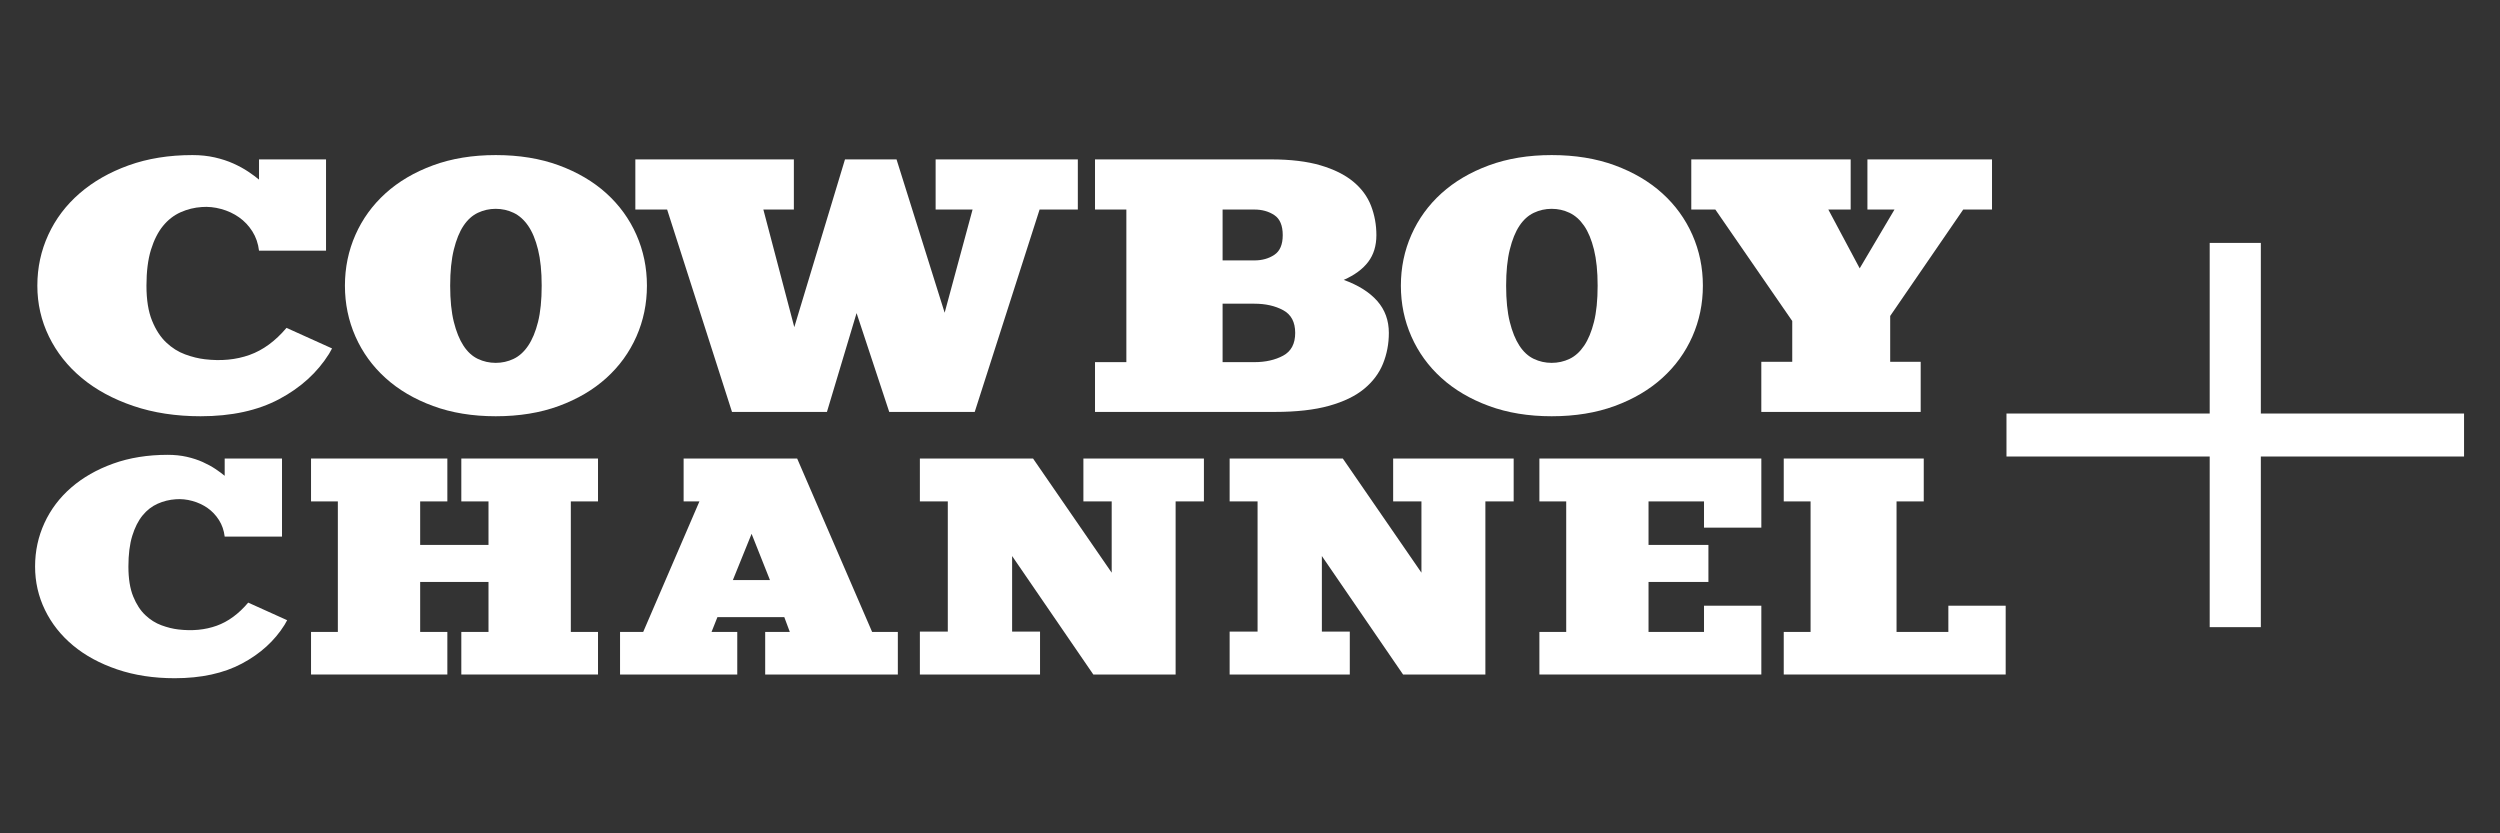 <?xml version="1.0" encoding="UTF-8" standalone="no"?>
<!DOCTYPE svg PUBLIC "-//W3C//DTD SVG 1.1//EN" "http://www.w3.org/Graphics/SVG/1.1/DTD/svg11.dtd">
<svg width="100%" height="100%" viewBox="0 0 600 200" version="1.1" xmlns="http://www.w3.org/2000/svg" xmlns:xlink="http://www.w3.org/1999/xlink" xml:space="preserve" xmlns:serif="http://www.serif.com/" style="fill-rule:evenodd;clip-rule:evenodd;stroke-linejoin:round;stroke-miterlimit:2;">
    <rect x="0" y="0" width="600" height="200" fill="#333333" stroke="none"/>
    <g transform="matrix(1.853,0,0,1.556,-854.072,-26.772)">
        <path d="M503.919,70.948C503.844,71.097 503.781,71.236 503.725,71.366C503.669,71.496 503.604,71.635 503.53,71.783C502.008,74.676 499.858,77.004 497.076,78.766C494.294,80.528 490.899,81.409 486.893,81.409C483.703,81.409 480.8,80.88 478.185,79.823C475.57,78.766 473.344,77.329 471.508,75.511C469.672,73.694 468.253,71.56 467.252,69.112C466.25,66.664 465.75,64.049 465.75,61.267C465.75,58.485 466.222,55.87 467.169,53.421C468.114,50.973 469.467,48.84 471.23,47.022C472.992,45.206 475.106,43.768 477.573,42.71C480.04,41.653 482.794,41.125 485.836,41.125C486.874,41.125 487.839,41.245 488.729,41.486C489.62,41.728 490.426,42.042 491.15,42.432C491.873,42.821 492.513,43.239 493.07,43.684C493.626,44.129 494.089,44.538 494.461,44.908L494.461,41.792L503.14,41.792L503.14,55.87L494.461,55.87C494.349,54.757 494.061,53.765 493.598,52.893C493.133,52.021 492.559,51.298 491.873,50.723C491.186,50.148 490.417,49.721 489.564,49.443C488.711,49.165 487.876,49.063 487.06,49.137C486.095,49.211 485.177,49.48 484.306,49.944C483.434,50.408 482.673,51.112 482.024,52.058C481.376,53.004 480.856,54.228 480.466,55.73C480.077,57.233 479.882,59.079 479.882,61.267C479.882,63.456 480.123,65.254 480.606,66.664C481.087,68.074 481.7,69.196 482.442,70.03C483.183,70.865 484,71.477 484.89,71.866C485.78,72.256 486.633,72.506 487.45,72.618C489.564,72.915 491.492,72.692 493.236,71.95C494.979,71.208 496.575,69.817 498.021,67.777L503.919,70.948Z" style="fill:white;fill-rule:nonzero;"/>
    </g>
    <g transform="matrix(1.853,0,0,1.556,-854.072,-26.772)">
        <path d="M525.119,73.174C525.934,73.174 526.704,72.971 527.427,72.562C528.151,72.154 528.781,71.477 529.319,70.531C529.856,69.585 530.284,68.361 530.599,66.859C530.914,65.356 531.072,63.492 531.072,61.267C531.072,59.079 530.914,57.224 530.599,55.703C530.284,54.182 529.856,52.958 529.319,52.03C528.781,51.103 528.151,50.435 527.427,50.027C526.704,49.619 525.934,49.415 525.119,49.415C524.302,49.415 523.533,49.619 522.809,50.027C522.086,50.435 521.464,51.103 520.945,52.03C520.425,52.958 520.008,54.182 519.693,55.703C519.378,57.224 519.219,59.079 519.219,61.267C519.219,63.492 519.378,65.356 519.693,66.859C520.008,68.361 520.425,69.585 520.945,70.531C521.464,71.477 522.086,72.154 522.809,72.562C523.533,72.971 524.302,73.174 525.119,73.174ZM525.119,41.125C528.16,41.125 530.886,41.653 533.297,42.71C535.709,43.768 537.757,45.206 539.446,47.022C541.133,48.84 542.431,50.973 543.341,53.421C544.25,55.87 544.704,58.485 544.704,61.267C544.704,64.049 544.25,66.664 543.341,69.112C542.431,71.56 541.133,73.694 539.446,75.511C537.757,77.329 535.709,78.766 533.297,79.823C530.886,80.88 528.16,81.409 525.119,81.409C522.114,81.409 519.406,80.88 516.995,79.823C514.583,78.766 512.534,77.329 510.846,75.511C509.158,73.694 507.86,71.56 506.951,69.112C506.042,66.664 505.588,64.049 505.588,61.267C505.588,58.485 506.042,55.87 506.951,53.421C507.86,50.973 509.158,48.84 510.846,47.022C512.534,45.206 514.583,43.768 516.995,42.71C519.406,41.653 522.114,41.125 525.119,41.125Z" style="fill:white;fill-rule:nonzero;"/>
    </g>
    <g transform="matrix(1.853,0,0,1.556,-854.072,-26.774)">
        <path d="M600.513,41.793L600.513,49.527L595.561,49.527L587.159,80.742L576.086,80.742L571.857,65.497L568.018,80.742L555.721,80.742L547.319,49.527L543.202,49.527L543.202,41.793L563.734,41.793L563.734,49.527L559.783,49.527L563.79,67.666L570.355,41.793L577.032,41.793L583.264,65.441L586.88,49.527L582.095,49.527L582.095,41.793L600.513,41.793Z" style="fill:white;fill-rule:nonzero;"/>
    </g>
    <g transform="matrix(1.853,0,0,1.556,-854.072,-26.774)">
        <path d="M623.38,73.064C624.828,73.064 626.07,72.73 627.109,72.062C628.147,71.395 628.667,70.226 628.667,68.557C628.667,66.888 628.147,65.719 627.109,65.051C626.07,64.384 624.828,64.05 623.38,64.05L619.263,64.05L619.263,73.064L623.38,73.064ZM627.053,53.478C627.053,51.995 626.692,50.965 625.968,50.39C625.245,49.815 624.382,49.527 623.38,49.527L619.263,49.527L619.263,57.373L623.38,57.373C624.382,57.373 625.245,57.086 625.968,56.51C626.692,55.936 627.053,54.924 627.053,53.478ZM625.55,41.793C628.073,41.793 630.206,42.099 631.95,42.711C633.693,43.323 635.102,44.158 636.178,45.215C637.253,46.272 638.023,47.516 638.488,48.943C638.951,50.372 639.183,51.883 639.183,53.478C639.183,55.11 638.83,56.482 638.126,57.595C637.42,58.708 636.364,59.636 634.955,60.377C636.846,61.194 638.293,62.279 639.294,63.632C640.295,64.987 640.796,66.628 640.796,68.557C640.796,70.226 640.546,71.803 640.045,73.286C639.544,74.77 638.728,76.068 637.597,77.181C636.465,78.294 634.955,79.166 633.062,79.796C631.17,80.428 628.834,80.742 626.051,80.742L602.738,80.742L602.738,73.064L606.799,73.064L606.799,49.527L602.738,49.527L602.738,41.793L625.55,41.793Z" style="fill:white;fill-rule:nonzero;"/>
    </g>
    <g transform="matrix(1.853,0,0,1.556,-854.072,-26.772)">
        <path d="M661.884,73.174C662.7,73.174 663.47,72.971 664.194,72.562C664.917,72.154 665.547,71.477 666.086,70.531C666.623,69.585 667.049,68.361 667.365,66.859C667.68,65.356 667.838,63.492 667.838,61.267C667.838,59.079 667.68,57.224 667.365,55.703C667.049,54.182 666.623,52.958 666.086,52.03C665.547,51.103 664.917,50.435 664.194,50.027C663.47,49.619 662.7,49.415 661.884,49.415C661.068,49.415 660.298,49.619 659.576,50.027C658.852,50.435 658.23,51.103 657.711,52.03C657.191,52.958 656.774,54.182 656.46,55.703C656.144,57.224 655.987,59.079 655.987,61.267C655.987,63.492 656.144,65.356 656.46,66.859C656.774,68.361 657.191,69.585 657.711,70.531C658.23,71.477 658.852,72.154 659.576,72.562C660.298,72.971 661.068,73.174 661.884,73.174ZM661.884,41.125C664.925,41.125 667.652,41.653 670.064,42.71C672.474,43.768 674.524,45.206 676.212,47.022C677.9,48.84 679.198,50.973 680.107,53.421C681.015,55.87 681.47,58.485 681.47,61.267C681.47,64.049 681.015,66.664 680.107,69.112C679.198,71.56 677.9,73.694 676.212,75.511C674.524,77.329 672.474,78.766 670.064,79.823C667.652,80.88 664.925,81.409 661.884,81.409C658.879,81.409 656.171,80.88 653.76,79.823C651.349,78.766 649.299,77.329 647.612,75.511C645.924,73.694 644.626,71.56 643.717,69.112C642.808,66.664 642.354,64.049 642.354,61.267C642.354,58.485 642.808,55.87 643.717,53.421C644.626,50.973 645.924,48.84 647.612,47.022C649.299,45.206 651.349,43.768 653.76,42.71C656.171,41.653 658.879,41.125 661.884,41.125Z" style="fill:white;fill-rule:nonzero;"/>
    </g>
    <g transform="matrix(1.853,0,0,1.556,-854.072,-26.774)">
        <path d="M718.918,41.793L718.918,49.527L715.189,49.527L705.73,65.941L705.73,73.008L709.68,73.008L709.68,80.742L689.038,80.742L689.038,73.008L693.044,73.008L693.044,66.721L683.084,49.527L679.968,49.527L679.968,41.793L700.611,41.793L700.611,49.527L697.717,49.527L701.78,58.597L706.287,49.527L702.781,49.527L702.781,41.793L718.918,41.793Z" style="fill:white;fill-rule:nonzero;"/>
    </g>
    <g transform="matrix(1.853,0,0,1.556,-854.072,108.029)">
        <path d="M498.105,26.234C498.041,26.361 497.986,26.48 497.938,26.591C497.89,26.703 497.835,26.822 497.771,26.948C496.47,29.423 494.63,31.414 492.251,32.921C489.872,34.429 486.968,35.182 483.542,35.182C480.812,35.182 478.331,34.729 476.093,33.825C473.857,32.921 471.953,31.691 470.382,30.137C468.812,28.583 467.598,26.758 466.742,24.664C465.885,22.57 465.457,20.333 465.457,17.953C465.457,15.574 465.861,13.337 466.67,11.243C467.479,9.149 468.637,7.325 470.144,5.769C471.651,4.216 473.46,2.986 475.57,2.082C477.679,1.178 480.036,0.726 482.637,0.726C483.525,0.726 484.35,0.829 485.112,1.034C485.874,1.241 486.564,1.511 487.182,1.844C487.801,2.177 488.348,2.534 488.824,2.914C489.3,3.295 489.697,3.644 490.014,3.962L490.014,1.296L497.438,1.296L497.438,13.337L490.014,13.337C489.919,12.385 489.672,11.537 489.276,10.791C488.879,10.046 488.388,9.427 487.801,8.934C487.213,8.443 486.555,8.078 485.826,7.84C485.095,7.602 484.382,7.516 483.684,7.578C482.859,7.643 482.074,7.872 481.329,8.268C480.583,8.666 479.932,9.268 479.378,10.077C478.822,10.886 478.378,11.934 478.044,13.218C477.711,14.503 477.545,16.082 477.545,17.953C477.545,19.826 477.751,21.364 478.164,22.57C478.576,23.776 479.099,24.735 479.734,25.449C480.369,26.163 481.067,26.686 481.829,27.019C482.589,27.352 483.319,27.567 484.017,27.662C485.826,27.916 487.475,27.726 488.967,27.091C490.458,26.457 491.823,25.267 493.06,23.521L498.105,26.234Z" style="fill:white;fill-rule:nonzero;"/>
    </g>
    <g transform="matrix(1.853,0,0,1.556,-854.072,108.026)">
        <path d="M538.367,1.298L538.367,7.913L534.845,7.913L534.845,28.045L538.367,28.045L538.367,34.612L520.663,34.612L520.663,28.045L524.184,28.045L524.184,20.335L515.333,20.335L515.333,28.045L518.854,28.045L518.854,34.612L501.198,34.612L501.198,28.045L504.671,28.045L504.671,7.913L501.198,7.913L501.198,1.298L518.854,1.298L518.854,7.913L515.333,7.913L515.333,14.624L524.184,14.624L524.184,7.913L520.663,7.913L520.663,1.298L538.367,1.298Z" style="fill:white;fill-rule:nonzero;"/>
    </g>
    <g transform="matrix(1.853,0,0,1.556,-854.072,108.026)">
        <path d="M555.833,20.05L560.639,20.05L558.259,12.911L555.833,20.05ZM573.87,28.045L577.201,28.045L577.201,34.612L560.02,34.612L560.02,28.045L563.209,28.045L562.495,25.761L553.834,25.761L553.072,28.045L556.403,28.045L556.403,34.612L541.221,34.612L541.221,28.045L544.22,28.045L551.502,7.913L549.455,7.913L549.455,1.298L564.161,1.298L573.87,28.045Z" style="fill:white;fill-rule:nonzero;"/>
    </g>
    <g transform="matrix(1.853,0,0,1.556,-854.072,108.026)">
        <path d="M616.844,1.298L616.844,7.913L613.179,7.913L613.179,34.612L602.519,34.612L592.002,16.337L592.002,27.997L595.618,27.997L595.618,34.612L580.055,34.612L580.055,27.997L583.672,27.997L583.672,7.913L580.055,7.913L580.055,1.298L594.713,1.298L604.899,18.907L604.899,7.913L601.234,7.913L601.234,1.298L616.844,1.298Z" style="fill:white;fill-rule:nonzero;"/>
    </g>
    <g transform="matrix(1.853,0,0,1.556,-854.072,108.026)">
        <path d="M656.963,1.298L656.963,7.913L653.299,7.913L653.299,34.612L642.638,34.612L632.121,16.337L632.121,27.997L635.738,27.997L635.738,34.612L620.175,34.612L620.175,27.997L623.793,27.997L623.793,7.913L620.175,7.913L620.175,1.298L634.834,1.298L645.018,18.907L645.018,7.913L641.354,7.913L641.354,1.298L656.963,1.298Z" style="fill:white;fill-rule:nonzero;"/>
    </g>
    <g transform="matrix(1.853,0,0,1.556,-854.072,108.026)">
        <path d="M689.041,1.298L689.041,11.959L681.616,11.959L681.616,7.913L674.43,7.913L674.43,14.624L682.187,14.624L682.187,20.335L674.43,20.335L674.43,28.045L681.616,28.045L681.616,24L689.041,24L689.041,34.612L660.295,34.612L660.295,28.045L663.769,28.045L663.769,7.913L660.295,7.913L660.295,1.298L689.041,1.298Z" style="fill:white;fill-rule:nonzero;"/>
    </g>
    <g transform="matrix(1.853,0,0,1.556,-854.072,108.026)">
        <path d="M720.688,24L720.688,34.612L691.943,34.612L691.943,28.045L695.418,28.045L695.418,7.913L691.943,7.913L691.943,1.298L710.076,1.298L710.076,7.913L706.553,7.913L706.553,28.045L713.264,28.045L713.264,24L720.688,24Z" style="fill:white;fill-rule:nonzero;"/>
    </g>
    <g transform="matrix(1.853,0,0,1.556,-854.072,44.917)">
        <path d="M753.736,34.917L753.736,8.599L747.112,8.599L747.112,34.917L720.792,34.917L720.792,41.546L747.112,41.546L747.112,67.866L753.736,67.866L753.736,41.546L780.056,41.546L780.056,34.917L753.736,34.917Z" style="fill:white;fill-rule:nonzero;"/>
    </g>
</svg>
